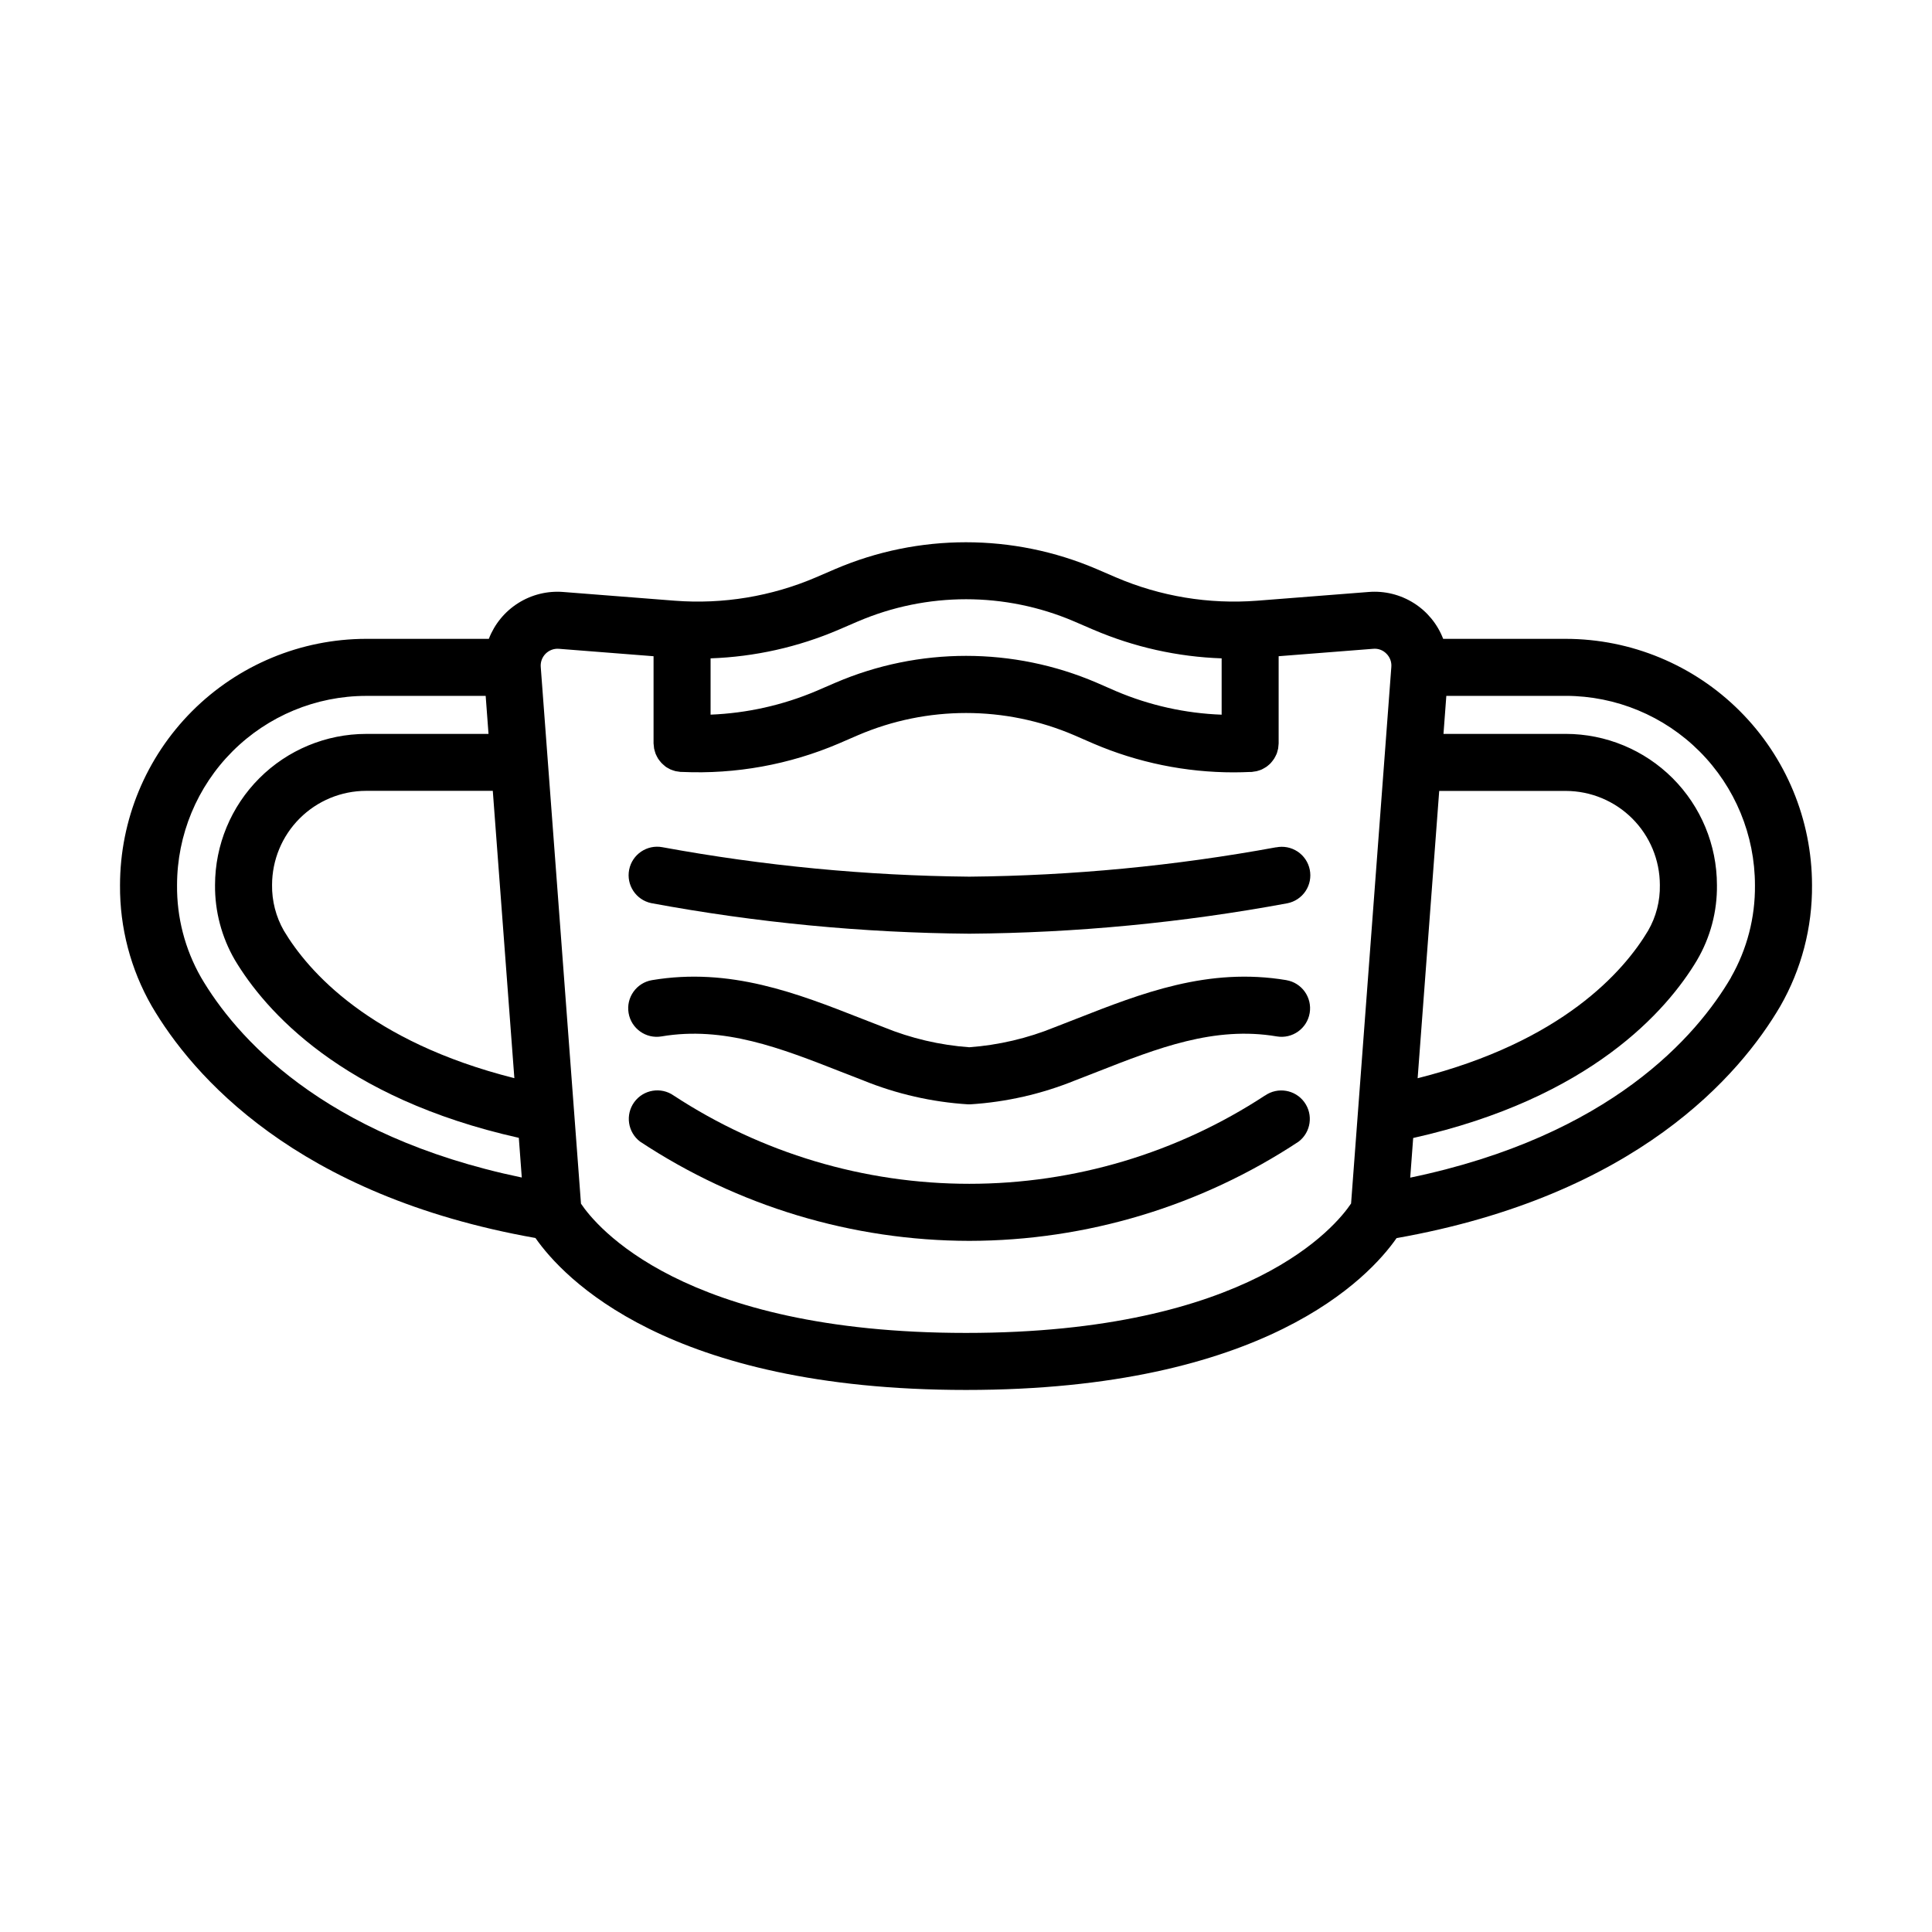 <?xml version="1.0" encoding="UTF-8"?>
<!-- Uploaded to: ICON Repo, www.svgrepo.com, Generator: ICON Repo Mixer Tools -->
<svg fill="#000000" width="800px" height="800px" version="1.1" viewBox="144 144 512 512" xmlns="http://www.w3.org/2000/svg">
 <g>
  <path d="m558.96 313.3h-32.504c-1.508-3.922-4.246-7.254-7.805-9.492-3.559-2.238-7.746-3.269-11.938-2.93l-29.574 2.316c-12.789 0.984-25.625-1.137-37.414-6.191l-5.125-2.207h0.004c-22.113-9.457-47.133-9.457-69.246 0l-5.125 2.207h0.004c-11.789 5.051-24.625 7.176-37.414 6.191l-29.578-2.316c-4.184-0.328-8.363 0.703-11.91 2.945-3.551 2.238-6.281 5.562-7.789 9.477h-32.5c-17.312 0.023-33.902 6.918-46.137 19.164-12.23 12.25-19.102 28.852-19.102 46.16-0.082 11.219 2.816 22.262 8.402 31.992 10.695 18.277 38.113 50.211 101.69 61.465 7.297 10.453 34.957 40.27 114.11 40.27s106.81-29.797 114.1-40.238c63.574-11.266 90.992-43.195 101.69-61.465 5.602-9.766 8.504-20.848 8.406-32.109-0.023-17.297-6.902-33.879-19.133-46.105-12.23-12.23-28.812-19.113-46.105-19.133zm-33.555 40.305h33.539c6.609 0.008 12.949 2.641 17.625 7.312 4.676 4.676 7.305 11.016 7.312 17.629 0.082 4.238-0.996 8.418-3.113 12.09-6.445 10.797-22.773 29.453-61.078 39.109zm-159.16-42.719 5.117-2.207 0.004 0.004c18.297-7.836 39.004-7.836 57.301 0l5.117 2.207 0.004-0.004c10.754 4.609 22.27 7.18 33.961 7.586v14.926c-9.621-0.352-19.098-2.461-27.961-6.223l-5.133-2.242c-22.113-9.496-47.152-9.496-69.266 0l-5.117 2.207c-8.867 3.754-18.344 5.867-27.961 6.25v-14.918c11.68-0.41 23.188-2.981 33.934-7.586zm-85.934 118.84c-38.32-9.656-54.652-28.312-61.086-39.09-2.106-3.688-3.184-7.871-3.125-12.117 0.008-6.609 2.637-12.949 7.312-17.625 4.676-4.676 11.016-7.305 17.625-7.312h33.559zm-83.055-26.738c-4.242-7.441-6.43-15.879-6.336-24.449 0.016-13.289 5.301-26.027 14.695-35.426 9.398-9.398 22.141-14.684 35.43-14.695h31.664l0.754 10.078-32.426-0.004c-10.617 0.012-20.797 4.234-28.309 11.746-7.508 7.508-11.73 17.688-11.742 28.309-0.066 6.965 1.75 13.82 5.25 19.844 7.949 13.312 28.215 36.617 75.258 47.148l0.785 10.516c-53.141-11.066-76-37.645-85.023-53.066zm202.75 94.25c-75.398 0-98.242-28.566-102.04-34.258l-10.664-142.25c-0.098-1.301 0.375-2.574 1.297-3.496s2.199-1.395 3.496-1.297l25.105 1.969v23.098c0 0.195 0.047 0.383 0.059 0.574h0.004c0.012 0.254 0.035 0.512 0.074 0.766 0.051 0.238 0.113 0.477 0.188 0.711 0.059 0.242 0.133 0.48 0.223 0.715 0.086 0.223 0.203 0.434 0.309 0.645h-0.004c0.109 0.223 0.227 0.441 0.359 0.652 0.125 0.195 0.273 0.379 0.414 0.559s0.309 0.398 0.48 0.578 0.336 0.312 0.504 0.465c0.168 0.152 0.379 0.336 0.586 0.504s0.398 0.246 0.598 0.363h-0.004c0.215 0.133 0.434 0.254 0.66 0.359 0.227 0.102 0.457 0.176 0.695 0.258 0.238 0.082 0.457 0.16 0.699 0.215 0.258 0.055 0.52 0.094 0.781 0.117 0.188 0.023 0.363 0.074 0.555 0.086h0.387c14.219 0.637 28.395-1.934 41.484-7.516l5.133-2.223h0.004c18.281-7.84 38.98-7.84 57.266 0l5.109 2.223c11.77 5.043 24.441 7.637 37.246 7.629 1.43 0 2.863-0.047 4.293-0.109h0.371c0.191 0 0.367-0.059 0.555-0.086 0.262-0.023 0.523-0.062 0.781-0.113 0.238-0.055 0.457-0.137 0.684-0.211 0.227-0.074 0.504-0.156 0.715-0.262 0.211-0.105 0.422-0.227 0.637-0.348 0.211-0.121 0.422-0.238 0.625-0.379s0.371-0.301 0.555-0.457c0.18-0.156 0.367-0.312 0.539-0.504s0.301-0.363 0.453-0.551c0.156-0.191 0.305-0.391 0.438-0.598 0.125-0.199 0.238-0.406 0.34-0.617 0.117-0.227 0.23-0.441 0.328-0.676 0.098-0.23 0.145-0.465 0.211-0.695 0.074-0.238 0.141-0.484 0.191-0.73 0.039-0.246 0.055-0.504 0.074-0.75 0.02-0.246 0.055-0.383 0.055-0.586v-23.109l25.059-1.965h0.004c1.301-0.125 2.59 0.352 3.5 1.297 0.93 0.914 1.406 2.195 1.301 3.496l-10.668 142.21c-3.914 5.856-26.836 34.297-102.04 34.297zm202.74-94.211c-9.023 15.426-31.883 42.004-85.023 53.062l0.785-10.508c47.02-10.523 67.293-33.836 75.215-47.109v-0.008c3.547-6.035 5.375-12.926 5.285-19.926-0.012-10.617-4.238-20.797-11.746-28.309-7.508-7.508-17.688-11.73-28.309-11.742h-32.414l0.754-10.078h31.668c13.301 0.02 26.055 5.32 35.453 14.734 9.398 9.418 14.672 22.18 14.668 35.48 0.082 8.539-2.106 16.945-6.336 24.359z"/>
  <path d="m479.22 434.33c-23.277 15.262-50.508 23.391-78.344 23.391-27.832 0-55.062-8.129-78.34-23.391-3.375-2.363-8.016-1.59-10.445 1.734-2.426 3.328-1.742 7.984 1.535 10.473 25.887 17.113 56.223 26.262 87.25 26.305h0.027c31.027-0.047 61.363-9.191 87.25-26.305 3.262-2.496 3.93-7.141 1.508-10.457-2.422-3.316-7.051-4.09-10.422-1.742z"/>
  <path d="m482.18 368.54c-26.828 4.93-54.035 7.531-81.312 7.785-27.281-0.266-54.488-2.875-81.32-7.805-4.066-0.77-7.996 1.879-8.812 5.938-0.812 4.059 1.785 8.016 5.836 8.879 27.797 5.164 55.996 7.875 84.27 8.102h0.055c28.273-0.211 56.469-2.91 84.27-8.062 1.969-0.391 3.699-1.547 4.816-3.219 1.113-1.672 1.516-3.715 1.117-5.684-0.395-1.969-1.559-3.695-3.231-4.805-1.672-1.109-3.719-1.508-5.688-1.109z"/>
  <path d="m484.93 403.75c-20.73-3.477-38.441 3.477-55.59 10.203l-5.809 2.262c-7.231 2.953-14.883 4.746-22.672 5.316-7.789-0.566-15.441-2.359-22.672-5.316l-5.82-2.262c-17.129-6.731-34.883-13.68-55.59-10.203-4.113 0.695-6.887 4.598-6.191 8.715 0.695 4.117 4.598 6.891 8.711 6.195 16.57-2.805 31.625 3.109 47.566 9.367l5.918 2.301c8.836 3.59 18.195 5.727 27.711 6.328h0.348 0.344c9.516-0.605 18.875-2.742 27.707-6.328l5.914-2.301c15.934-6.258 31-12.176 47.559-9.367h0.004c4.117 0.695 8.016-2.078 8.711-6.195 0.695-4.117-2.074-8.02-6.191-8.715z"/>
 </g>
</svg>